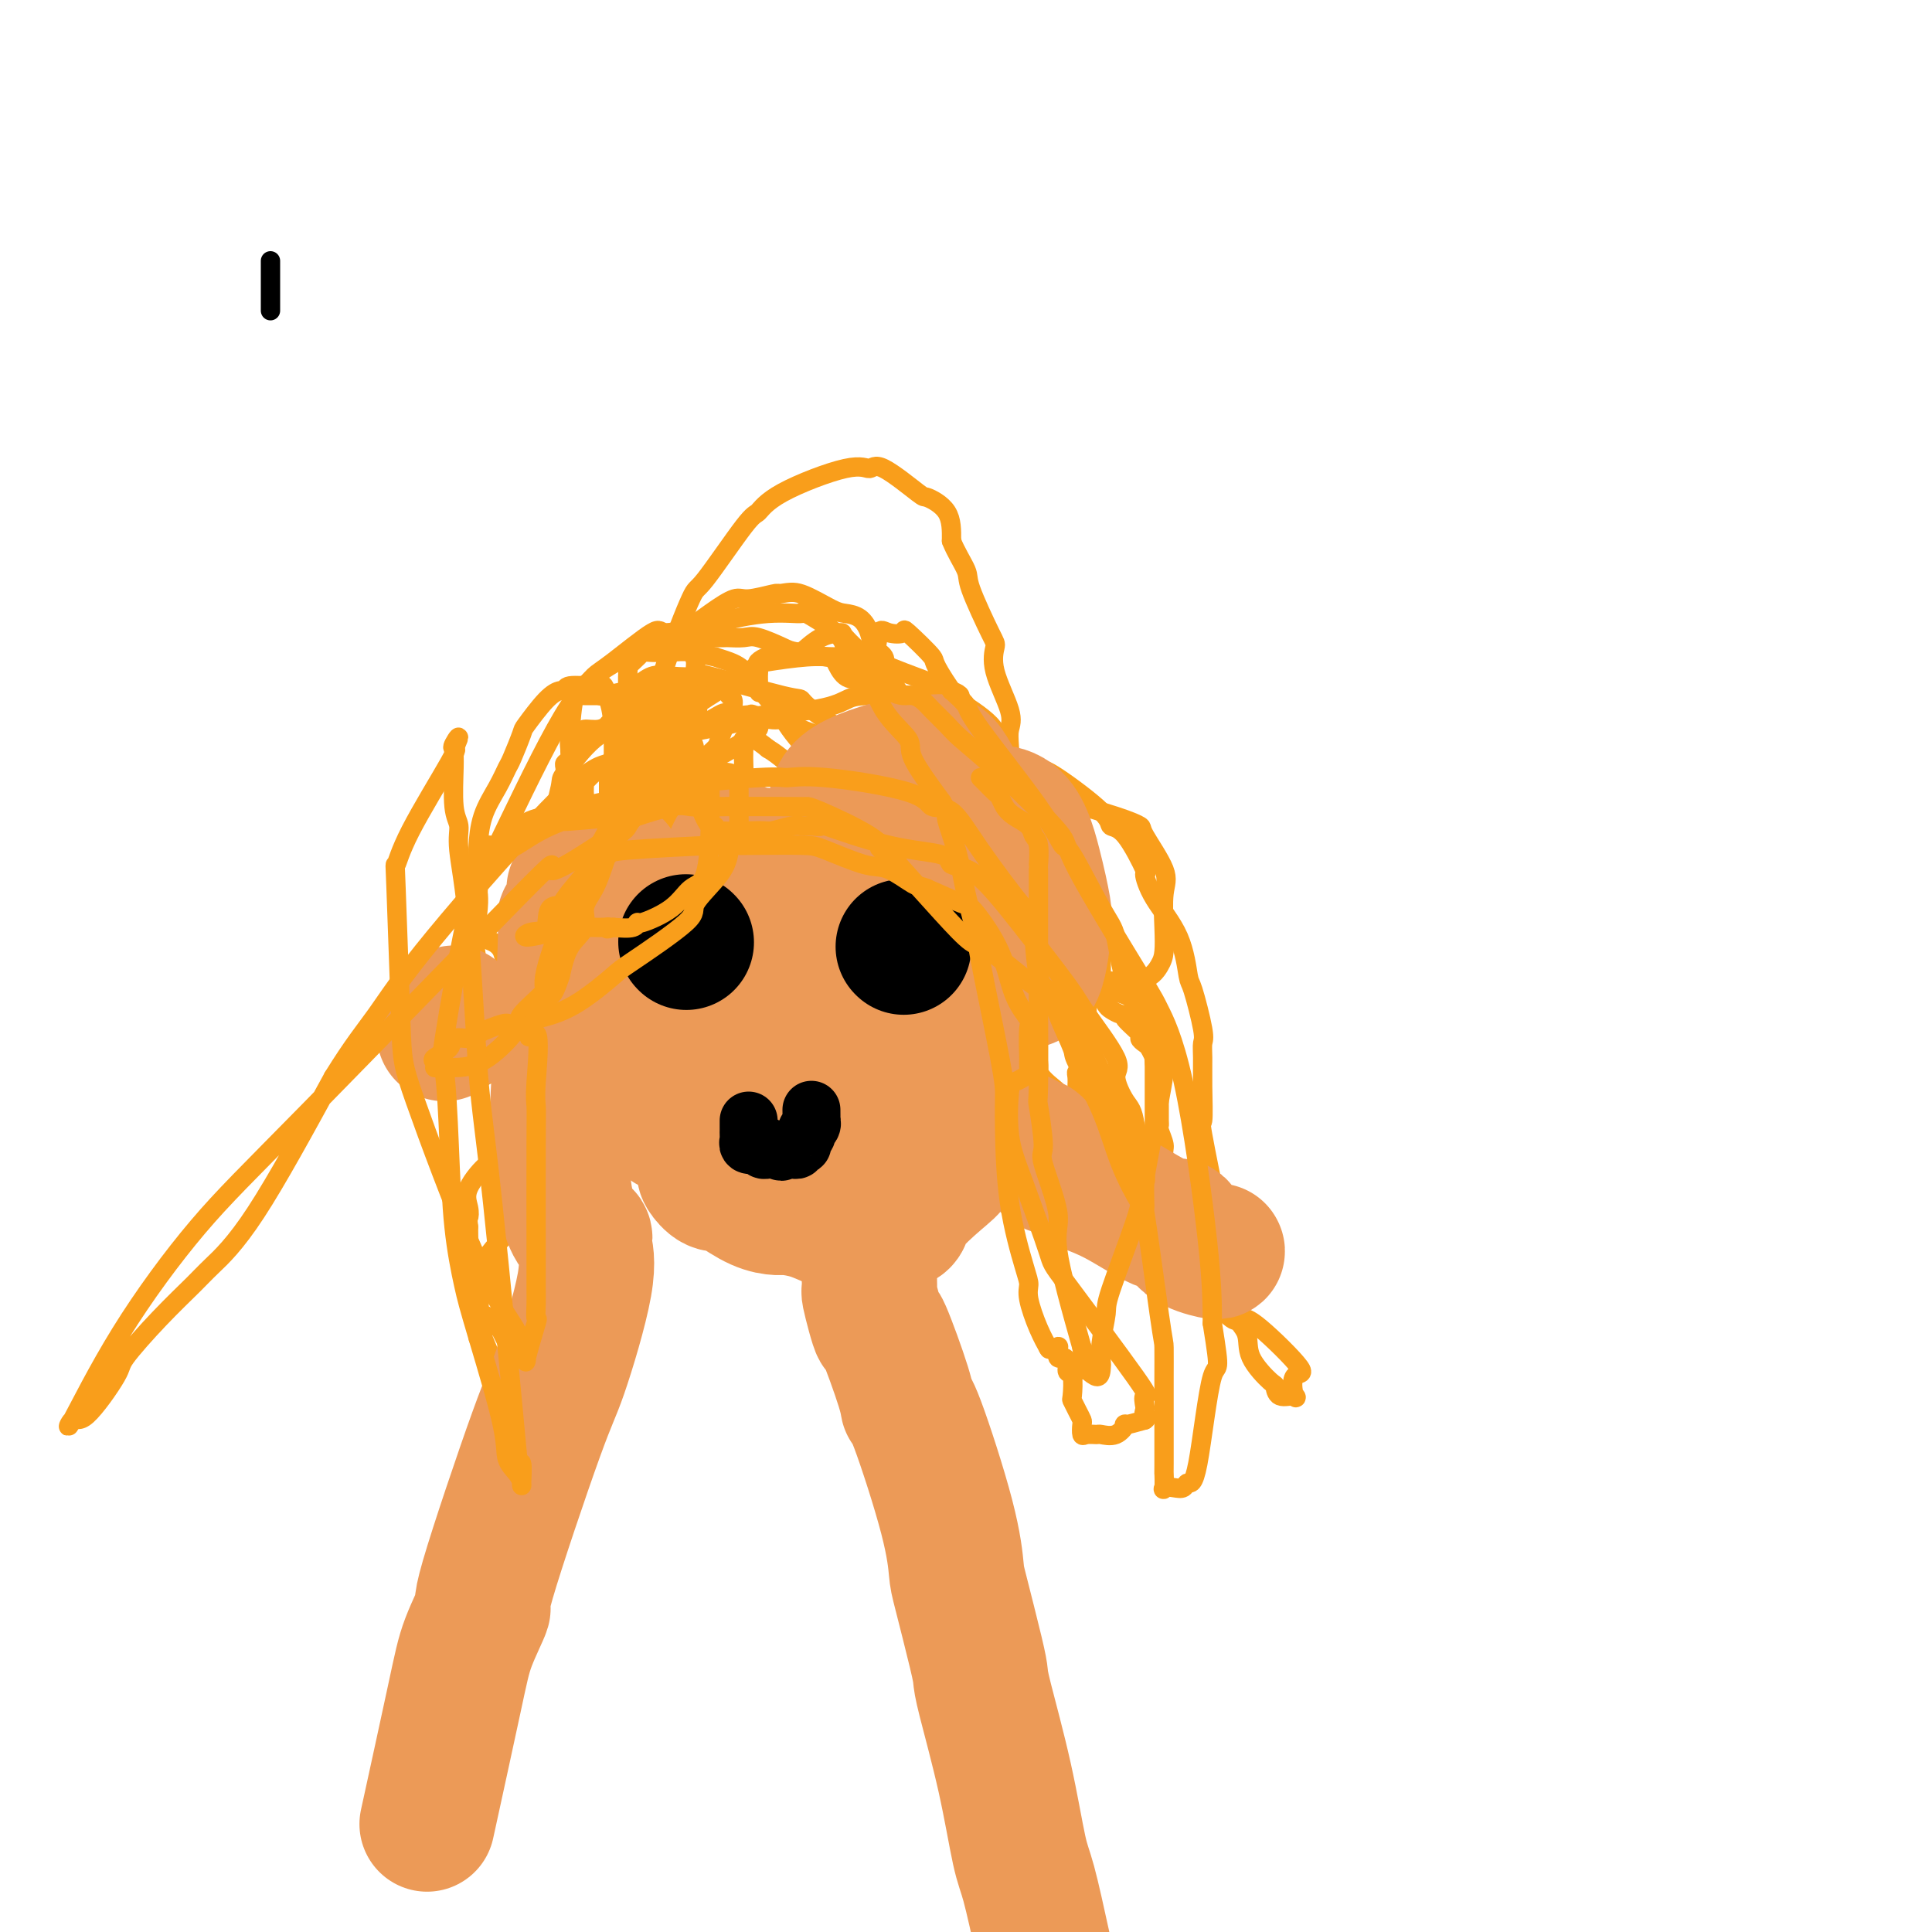 <svg viewBox='0 0 400 400' version='1.1' xmlns='http://www.w3.org/2000/svg' xmlns:xlink='http://www.w3.org/1999/xlink'><g fill='none' stroke='#F99E1B' stroke-width='4' stroke-linecap='round' stroke-linejoin='round'><path d='M129,149c-0.878,-0.111 -1.757,-0.222 -2,0c-0.243,0.222 0.148,0.777 0,1c-0.148,0.223 -0.835,0.115 -1,0c-0.165,-0.115 0.192,-0.237 0,0c-0.192,0.237 -0.934,0.832 -2,1c-1.066,0.168 -2.458,-0.093 -3,0c-0.542,0.093 -0.235,0.539 0,1c0.235,0.461 0.399,0.936 0,1c-0.399,0.064 -1.361,-0.282 -2,0c-0.639,0.282 -0.956,1.193 -1,2c-0.044,0.807 0.184,1.511 0,2c-0.184,0.489 -0.781,0.765 -1,1c-0.219,0.235 -0.059,0.431 0,1c0.059,0.569 0.016,1.511 0,2c-0.016,0.489 -0.004,0.524 0,1c0.004,0.476 0.001,1.391 0,3c-0.001,1.609 -0.001,3.912 0,5c0.001,1.088 0.003,0.963 0,1c-0.003,0.037 -0.011,0.237 0,1c0.011,0.763 0.041,2.090 0,3c-0.041,0.910 -0.155,1.403 0,2c0.155,0.597 0.577,1.299 1,2'/><path d='M118,179c-0.050,3.839 0.326,0.436 1,2c0.674,1.564 1.646,8.096 2,11c0.354,2.904 0.090,2.180 0,3c-0.090,0.820 -0.005,3.183 0,5c0.005,1.817 -0.070,3.087 0,4c0.070,0.913 0.287,1.468 0,2c-0.287,0.532 -1.077,1.042 -2,2c-0.923,0.958 -1.980,2.365 -2,3c-0.020,0.635 0.998,0.499 0,1c-0.998,0.501 -4.011,1.640 -6,3c-1.989,1.360 -2.952,2.943 -4,4c-1.048,1.057 -2.179,1.590 -3,2c-0.821,0.410 -1.330,0.698 -2,1c-0.670,0.302 -1.499,0.617 -2,1c-0.501,0.383 -0.673,0.834 -1,1c-0.327,0.166 -0.808,0.047 -1,0c-0.192,-0.047 -0.096,-0.024 0,0'/><path d='M126,162c0.000,-0.028 0.000,-0.057 0,0c-0.000,0.057 -0.000,0.199 0,1c0.000,0.801 0.001,2.260 0,3c-0.001,0.740 -0.004,0.759 0,1c0.004,0.241 0.015,0.702 0,1c-0.015,0.298 -0.057,0.431 0,1c0.057,0.569 0.212,1.572 0,2c-0.212,0.428 -0.790,0.279 -1,1c-0.210,0.721 -0.053,2.310 0,4c0.053,1.690 -0.000,3.480 0,5c0.000,1.520 0.053,2.770 0,3c-0.053,0.230 -0.210,-0.559 0,1c0.210,1.559 0.789,5.465 1,9c0.211,3.535 0.056,6.700 0,8c-0.056,1.300 -0.012,0.737 0,3c0.012,2.263 -0.006,7.352 0,10c0.006,2.648 0.038,2.853 0,3c-0.038,0.147 -0.144,0.235 -1,1c-0.856,0.765 -2.461,2.206 -3,3c-0.539,0.794 -0.011,0.941 0,1c0.011,0.059 -0.494,0.029 -1,0'/><path d='M121,223c-1.418,1.016 -2.462,1.057 -3,1c-0.538,-0.057 -0.570,-0.211 -1,0c-0.430,0.211 -1.257,0.789 -2,1c-0.743,0.211 -1.403,0.056 -2,0c-0.597,-0.056 -1.130,-0.014 -2,0c-0.870,0.014 -2.077,0.001 -3,0c-0.923,-0.001 -1.562,0.011 -2,0c-0.438,-0.011 -0.676,-0.043 -1,0c-0.324,0.043 -0.735,0.161 -1,0c-0.265,-0.161 -0.385,-0.603 0,-1c0.385,-0.397 1.274,-0.751 2,-1c0.726,-0.249 1.290,-0.393 2,-1c0.710,-0.607 1.566,-1.677 2,-2c0.434,-0.323 0.445,0.099 1,0c0.555,-0.099 1.655,-0.720 2,-1c0.345,-0.280 -0.065,-0.217 0,0c0.065,0.217 0.606,0.590 1,0c0.394,-0.590 0.641,-2.144 1,-3c0.359,-0.856 0.829,-1.014 1,-2c0.171,-0.986 0.044,-2.799 0,-4c-0.044,-1.201 -0.003,-1.789 0,-2c0.003,-0.211 -0.030,-0.046 0,-1c0.030,-0.954 0.123,-3.026 0,-4c-0.123,-0.974 -0.464,-0.850 -1,-1c-0.536,-0.150 -1.268,-0.575 -2,-1'/><path d='M113,201c-1.068,-0.546 -2.238,-0.909 -3,-1c-0.762,-0.091 -1.115,0.092 -2,0c-0.885,-0.092 -2.300,-0.457 -3,-1c-0.700,-0.543 -0.685,-1.264 -1,-2c-0.315,-0.736 -0.960,-1.488 -2,-2c-1.040,-0.512 -2.475,-0.785 -3,-2c-0.525,-1.215 -0.141,-3.372 0,-5c0.141,-1.628 0.039,-2.727 0,-3c-0.039,-0.273 -0.015,0.280 0,-1c0.015,-1.280 0.021,-4.392 0,-6c-0.021,-1.608 -0.071,-1.712 0,-3c0.071,-1.288 0.261,-3.761 1,-6c0.739,-2.239 2.027,-4.245 3,-6c0.973,-1.755 1.632,-3.257 2,-4c0.368,-0.743 0.445,-0.725 1,-2c0.555,-1.275 1.589,-3.843 2,-5c0.411,-1.157 0.200,-0.902 1,-2c0.800,-1.098 2.610,-3.547 4,-5c1.390,-1.453 2.361,-1.908 3,-2c0.639,-0.092 0.945,0.180 1,0c0.055,-0.180 -0.140,-0.811 1,-1c1.140,-0.189 3.615,0.065 5,0c1.385,-0.065 1.682,-0.447 2,0c0.318,0.447 0.659,1.724 1,3'/><path d='M126,145c0.691,1.753 0.917,4.637 1,6c0.083,1.363 0.022,1.207 0,1c-0.022,-0.207 -0.004,-0.465 0,1c0.004,1.465 -0.006,4.652 0,6c0.006,1.348 0.028,0.855 0,1c-0.028,0.145 -0.104,0.926 0,2c0.104,1.074 0.389,2.439 0,4c-0.389,1.561 -1.453,3.316 -2,4c-0.547,0.684 -0.577,0.296 -2,1c-1.423,0.704 -4.238,2.498 -6,4c-1.762,1.502 -2.472,2.711 -3,3c-0.528,0.289 -0.873,-0.342 -1,0c-0.127,0.342 -0.034,1.658 0,2c0.034,0.342 0.009,-0.289 0,1c-0.009,1.289 -0.003,4.498 0,6c0.003,1.502 0.001,1.299 0,2c-0.001,0.701 -0.002,2.308 0,4c0.002,1.692 0.006,3.470 0,7c-0.006,3.530 -0.022,8.812 0,12c0.022,3.188 0.083,4.281 1,8c0.917,3.719 2.691,10.062 4,13c1.309,2.938 2.155,2.469 3,2'/><path d='M121,235c1.221,2.493 0.772,1.224 1,1c0.228,-0.224 1.133,0.597 2,1c0.867,0.403 1.696,0.389 2,0c0.304,-0.389 0.081,-1.152 0,-2c-0.081,-0.848 -0.022,-1.780 0,-3c0.022,-1.220 0.005,-2.727 0,-4c-0.005,-1.273 0.001,-2.313 0,-3c-0.001,-0.687 -0.009,-1.021 -1,-2c-0.991,-0.979 -2.964,-2.604 -4,-3c-1.036,-0.396 -1.136,0.435 -3,0c-1.864,-0.435 -5.494,-2.137 -7,-3c-1.506,-0.863 -0.888,-0.887 -2,-2c-1.112,-1.113 -3.955,-3.314 -6,-6c-2.045,-2.686 -3.294,-5.856 -4,-9c-0.706,-3.144 -0.871,-6.261 -1,-8c-0.129,-1.739 -0.223,-2.101 0,-4c0.223,-1.899 0.764,-5.335 1,-7c0.236,-1.665 0.166,-1.560 1,-2c0.834,-0.440 2.571,-1.426 4,-3c1.429,-1.574 2.551,-3.735 4,-5c1.449,-1.265 3.224,-1.632 5,-2'/><path d='M113,169c1.732,-1.971 -0.939,-0.899 1,-1c1.939,-0.101 8.488,-1.377 11,-2c2.512,-0.623 0.989,-0.594 2,-1c1.011,-0.406 4.557,-1.246 7,-3c2.443,-1.754 3.783,-4.423 5,-6c1.217,-1.577 2.310,-2.064 3,-3c0.690,-0.936 0.975,-2.323 1,-3c0.025,-0.677 -0.211,-0.646 0,-3c0.211,-2.354 0.869,-7.095 1,-9c0.131,-1.905 -0.265,-0.974 0,-2c0.265,-1.026 1.189,-4.010 0,-5c-1.189,-0.990 -4.492,0.015 -6,0c-1.508,-0.015 -1.220,-1.051 -3,0c-1.780,1.051 -5.630,4.190 -8,6c-2.370,1.810 -3.262,2.290 -4,3c-0.738,0.710 -1.321,1.649 -2,2c-0.679,0.351 -1.454,0.112 -2,2c-0.546,1.888 -0.864,5.902 -1,8c-0.136,2.098 -0.089,2.279 0,3c0.089,0.721 0.220,1.983 0,4c-0.220,2.017 -0.791,4.788 -1,7c-0.209,2.212 -0.056,3.865 0,4c0.056,0.135 0.016,-1.247 0,1c-0.016,2.247 -0.008,8.124 0,14'/><path d='M117,185c-0.277,7.752 0.031,6.632 0,6c-0.031,-0.632 -0.401,-0.774 0,3c0.401,3.774 1.573,11.466 2,15c0.427,3.534 0.110,2.912 0,5c-0.110,2.088 -0.014,6.888 0,10c0.014,3.112 -0.055,4.537 0,6c0.055,1.463 0.232,2.965 0,4c-0.232,1.035 -0.874,1.604 -2,2c-1.126,0.396 -2.736,0.619 -4,1c-1.264,0.381 -2.180,0.921 -3,0c-0.820,-0.921 -1.542,-3.302 -2,-5c-0.458,-1.698 -0.651,-2.711 -1,-4c-0.349,-1.289 -0.853,-2.853 -1,-4c-0.147,-1.147 0.062,-1.877 0,-5c-0.062,-3.123 -0.396,-8.641 0,-11c0.396,-2.359 1.522,-1.561 2,-2c0.478,-0.439 0.308,-2.117 2,-3c1.692,-0.883 5.247,-0.973 7,-1c1.753,-0.027 1.703,0.007 2,0c0.297,-0.007 0.942,-0.057 3,-1c2.058,-0.943 5.531,-2.778 8,-4c2.469,-1.222 3.934,-1.829 5,-2c1.066,-0.171 1.733,0.094 3,-1c1.267,-1.094 3.133,-3.547 5,-6'/><path d='M143,188c1.226,-1.379 1.790,-1.828 2,-2c0.210,-0.172 0.064,-0.068 0,-2c-0.064,-1.932 -0.048,-5.900 0,-8c0.048,-2.100 0.129,-2.333 0,-3c-0.129,-0.667 -0.466,-1.769 -2,-3c-1.534,-1.231 -4.263,-2.593 -6,-3c-1.737,-0.407 -2.482,0.140 -3,0c-0.518,-0.140 -0.807,-0.966 -3,0c-2.193,0.966 -6.288,3.723 -9,5c-2.712,1.277 -4.039,1.074 -5,1c-0.961,-0.074 -1.554,-0.017 -2,0c-0.446,0.017 -0.744,-0.005 -1,0c-0.256,0.005 -0.471,0.036 0,-2c0.471,-2.036 1.628,-6.140 2,-8c0.372,-1.860 -0.041,-1.477 1,-3c1.041,-1.523 3.537,-4.952 6,-7c2.463,-2.048 4.895,-2.716 7,-4c2.105,-1.284 3.884,-3.183 5,-4c1.116,-0.817 1.570,-0.553 3,-1c1.430,-0.447 3.837,-1.604 5,-2c1.163,-0.396 1.082,-0.030 2,0c0.918,0.030 2.834,-0.277 4,0c1.166,0.277 1.583,1.139 2,2'/><path d='M151,144c1.354,0.934 0.740,2.270 0,4c-0.740,1.730 -1.606,3.854 -2,5c-0.394,1.146 -0.316,1.313 -1,2c-0.684,0.687 -2.131,1.895 -3,3c-0.869,1.105 -1.161,2.108 -2,3c-0.839,0.892 -2.225,1.672 -3,3c-0.775,1.328 -0.940,3.203 -1,4c-0.060,0.797 -0.016,0.516 0,1c0.016,0.484 0.004,1.735 0,3c-0.004,1.265 -0.001,2.546 0,3c0.001,0.454 -0.001,0.083 0,1c0.001,0.917 0.004,3.122 0,4c-0.004,0.878 -0.015,0.430 0,1c0.015,0.570 0.054,2.159 0,3c-0.054,0.841 -0.203,0.936 -1,3c-0.797,2.064 -2.241,6.098 -3,9c-0.759,2.902 -0.832,4.672 -1,5c-0.168,0.328 -0.432,-0.786 -1,1c-0.568,1.786 -1.441,6.473 -2,9c-0.559,2.527 -0.804,2.895 -1,3c-0.196,0.105 -0.343,-0.052 -1,3c-0.657,3.052 -1.826,9.313 -3,13c-1.174,3.687 -2.355,4.800 -3,7c-0.645,2.200 -0.756,5.486 -1,7c-0.244,1.514 -0.622,1.257 -1,1'/><path d='M121,245c-2.785,9.330 -0.746,2.157 0,-1c0.746,-3.157 0.200,-2.296 0,-3c-0.200,-0.704 -0.053,-2.973 0,-6c0.053,-3.027 0.013,-6.813 0,-9c-0.013,-2.187 0.002,-2.777 0,-6c-0.002,-3.223 -0.020,-9.080 0,-12c0.020,-2.920 0.078,-2.902 0,-3c-0.078,-0.098 -0.291,-0.310 0,-2c0.291,-1.690 1.087,-4.857 2,-11c0.913,-6.143 1.944,-15.261 3,-20c1.056,-4.739 2.139,-5.099 4,-10c1.861,-4.901 4.501,-14.344 7,-22c2.499,-7.656 4.859,-13.525 6,-16c1.141,-2.475 1.064,-1.554 3,-4c1.936,-2.446 5.884,-8.258 8,-11c2.116,-2.742 2.400,-2.414 3,-3c0.600,-0.586 1.517,-2.086 5,-4c3.483,-1.914 9.532,-4.241 13,-5c3.468,-0.759 4.355,0.052 5,0c0.645,-0.052 1.049,-0.967 3,0c1.951,0.967 5.451,3.816 7,5c1.549,1.184 1.148,0.703 2,1c0.852,0.297 2.958,1.370 4,3c1.042,1.630 1.021,3.815 1,6'/><path d='M197,112c0.833,2.181 2.416,4.635 3,6c0.584,1.365 0.168,1.643 1,4c0.832,2.357 2.913,6.795 4,9c1.087,2.205 1.181,2.178 1,3c-0.181,0.822 -0.635,2.493 0,5c0.635,2.507 2.360,5.849 3,8c0.640,2.151 0.196,3.111 0,4c-0.196,0.889 -0.144,1.707 0,4c0.144,2.293 0.381,6.060 0,9c-0.381,2.940 -1.379,5.052 -2,6c-0.621,0.948 -0.863,0.732 -1,2c-0.137,1.268 -0.168,4.020 -1,7c-0.832,2.980 -2.464,6.188 -3,8c-0.536,1.812 0.025,2.228 -2,5c-2.025,2.772 -6.635,7.899 -9,10c-2.365,2.101 -2.484,1.175 -3,2c-0.516,0.825 -1.429,3.401 -5,6c-3.571,2.599 -9.800,5.221 -13,6c-3.200,0.779 -3.372,-0.283 -4,0c-0.628,0.283 -1.712,1.913 -4,0c-2.288,-1.913 -5.778,-7.368 -7,-10c-1.222,-2.632 -0.175,-2.439 0,-4c0.175,-1.561 -0.521,-4.874 -1,-8c-0.479,-3.126 -0.739,-6.063 -1,-9'/><path d='M153,185c-0.767,-5.045 -1.683,-7.158 -2,-8c-0.317,-0.842 -0.035,-0.414 -1,-2c-0.965,-1.586 -3.176,-5.185 -4,-7c-0.824,-1.815 -0.260,-1.847 -1,-2c-0.740,-0.153 -2.784,-0.427 -4,-1c-1.216,-0.573 -1.603,-1.446 -2,-2c-0.397,-0.554 -0.803,-0.791 -1,-1c-0.197,-0.209 -0.186,-0.392 0,-2c0.186,-1.608 0.548,-4.641 1,-6c0.452,-1.359 0.993,-1.045 3,-2c2.007,-0.955 5.478,-3.180 7,-4c1.522,-0.820 1.093,-0.236 2,0c0.907,0.236 3.151,0.122 4,0c0.849,-0.122 0.305,-0.253 1,0c0.695,0.253 2.630,0.891 4,1c1.370,0.109 2.173,-0.310 3,0c0.827,0.310 1.676,1.350 3,2c1.324,0.650 3.124,0.911 4,2c0.876,1.089 0.828,3.006 1,4c0.172,0.994 0.566,1.065 1,2c0.434,0.935 0.910,2.735 1,4c0.090,1.265 -0.207,1.994 0,3c0.207,1.006 0.916,2.287 2,4c1.084,1.713 2.542,3.856 4,6'/><path d='M179,176c1.936,4.087 2.276,2.803 3,2c0.724,-0.803 1.832,-1.127 5,2c3.168,3.127 8.396,9.703 11,12c2.604,2.297 2.583,0.313 4,1c1.417,0.687 4.273,4.043 7,6c2.727,1.957 5.326,2.515 8,3c2.674,0.485 5.424,0.896 7,1c1.576,0.104 1.978,-0.100 4,0c2.022,0.100 5.665,0.505 8,0c2.335,-0.505 3.362,-1.919 4,-3c0.638,-1.081 0.888,-1.827 1,-3c0.112,-1.173 0.085,-2.772 0,-5c-0.085,-2.228 -0.229,-5.085 0,-7c0.229,-1.915 0.829,-2.888 0,-5c-0.829,-2.112 -3.089,-5.365 -4,-7c-0.911,-1.635 -0.475,-1.654 -1,-2c-0.525,-0.346 -2.012,-1.021 -5,-2c-2.988,-0.979 -7.478,-2.263 -10,-3c-2.522,-0.737 -3.075,-0.928 -4,-1c-0.925,-0.072 -2.223,-0.025 -5,0c-2.777,0.025 -7.033,0.027 -9,0c-1.967,-0.027 -1.645,-0.084 -2,0c-0.355,0.084 -1.387,0.310 -4,0c-2.613,-0.310 -6.806,-1.155 -11,-2'/><path d='M186,163c-5.940,-0.738 -5.289,-1.583 -5,-2c0.289,-0.417 0.218,-0.406 -2,-2c-2.218,-1.594 -6.583,-4.794 -9,-6c-2.417,-1.206 -2.886,-0.417 -4,-1c-1.114,-0.583 -2.871,-2.539 -5,-5c-2.129,-2.461 -4.629,-5.429 -6,-7c-1.371,-1.571 -1.613,-1.745 -2,-2c-0.387,-0.255 -0.919,-0.590 -2,-1c-1.081,-0.410 -2.711,-0.894 -3,-1c-0.289,-0.106 0.761,0.166 0,0c-0.761,-0.166 -3.335,-0.770 -5,-1c-1.665,-0.230 -2.422,-0.087 -4,0c-1.578,0.087 -3.978,0.118 -5,0c-1.022,-0.118 -0.666,-0.385 -1,0c-0.334,0.385 -1.357,1.421 -2,2c-0.643,0.579 -0.904,0.702 -1,2c-0.096,1.298 -0.025,3.770 0,5c0.025,1.230 0.004,1.217 0,2c-0.004,0.783 0.007,2.362 0,3c-0.007,0.638 -0.033,0.336 0,1c0.033,0.664 0.124,2.294 0,3c-0.124,0.706 -0.464,0.487 1,0c1.464,-0.487 4.732,-1.244 8,-2'/><path d='M139,151c1.833,-0.687 1.914,-1.403 2,-2c0.086,-0.597 0.176,-1.074 3,-3c2.824,-1.926 8.382,-5.301 11,-7c2.618,-1.699 2.297,-1.720 4,-2c1.703,-0.280 5.429,-0.817 8,-1c2.571,-0.183 3.987,-0.011 6,0c2.013,0.011 4.623,-0.140 6,0c1.377,0.140 1.522,0.569 5,2c3.478,1.431 10.288,3.862 13,5c2.712,1.138 1.324,0.981 2,2c0.676,1.019 3.414,3.212 5,5c1.586,1.788 2.019,3.169 3,5c0.981,1.831 2.511,4.112 3,5c0.489,0.888 -0.063,0.385 0,2c0.063,1.615 0.743,5.350 1,7c0.257,1.650 0.093,1.215 0,2c-0.093,0.785 -0.116,2.788 0,5c0.116,2.212 0.371,4.631 1,7c0.629,2.369 1.633,4.687 2,6c0.367,1.313 0.098,1.620 0,4c-0.098,2.380 -0.026,6.834 0,9c0.026,2.166 0.007,2.045 0,3c-0.007,0.955 -0.002,2.987 0,5c0.002,2.013 0.001,4.006 0,6'/><path d='M214,216c0.912,9.511 1.191,5.287 1,4c-0.191,-1.287 -0.852,0.363 0,2c0.852,1.637 3.218,3.261 4,4c0.782,0.739 -0.021,0.592 0,1c0.021,0.408 0.867,1.371 2,3c1.133,1.629 2.552,3.923 3,5c0.448,1.077 -0.076,0.938 0,1c0.076,0.062 0.752,0.326 1,0c0.248,-0.326 0.067,-1.242 0,-2c-0.067,-0.758 -0.020,-1.357 0,-2c0.020,-0.643 0.014,-1.329 0,-5c-0.014,-3.671 -0.037,-10.327 0,-14c0.037,-3.673 0.134,-4.362 0,-5c-0.134,-0.638 -0.500,-1.224 -1,-4c-0.500,-2.776 -1.135,-7.742 -2,-10c-0.865,-2.258 -1.961,-1.809 -3,-3c-1.039,-1.191 -2.020,-4.022 -4,-7c-1.980,-2.978 -4.958,-6.101 -7,-9c-2.042,-2.899 -3.147,-5.573 -4,-7c-0.853,-1.427 -1.455,-1.606 -4,-3c-2.545,-1.394 -7.033,-4.002 -9,-5c-1.967,-0.998 -1.414,-0.384 -3,-1c-1.586,-0.616 -5.310,-2.462 -8,-4c-2.690,-1.538 -4.345,-2.769 -6,-4'/><path d='M174,151c-6.446,-3.993 -7.561,-5.476 -8,-6c-0.439,-0.524 -0.203,-0.090 -4,-1c-3.797,-0.910 -11.627,-3.165 -15,-4c-3.373,-0.835 -2.290,-0.249 -3,0c-0.710,0.249 -3.214,0.162 -5,0c-1.786,-0.162 -2.855,-0.397 -4,0c-1.145,0.397 -2.366,1.427 -3,2c-0.634,0.573 -0.681,0.689 -2,1c-1.319,0.311 -3.910,0.815 -5,1c-1.090,0.185 -0.679,0.049 -1,0c-0.321,-0.049 -1.373,-0.013 -2,0c-0.627,0.013 -0.828,0.003 -1,0c-0.172,-0.003 -0.314,-0.000 0,0c0.314,0.000 1.082,-0.003 2,0c0.918,0.003 1.984,0.011 3,0c1.016,-0.011 1.982,-0.041 3,0c1.018,0.041 2.087,0.154 3,0c0.913,-0.154 1.669,-0.574 3,0c1.331,0.574 3.236,2.142 4,3c0.764,0.858 0.387,1.006 1,2c0.613,0.994 2.216,2.833 3,4c0.784,1.167 0.750,1.660 1,3c0.250,1.340 0.786,3.526 1,5c0.214,1.474 0.107,2.237 0,3'/><path d='M145,164c0.916,3.512 0.207,3.791 0,4c-0.207,0.209 0.088,0.349 0,1c-0.088,0.651 -0.560,1.814 -1,3c-0.440,1.186 -0.850,2.394 -1,3c-0.150,0.606 -0.041,0.611 0,1c0.041,0.389 0.014,1.162 0,2c-0.014,0.838 -0.014,1.742 0,2c0.014,0.258 0.042,-0.131 1,1c0.958,1.131 2.846,3.780 4,5c1.154,1.220 1.574,1.009 2,1c0.426,-0.009 0.857,0.183 2,1c1.143,0.817 2.997,2.257 4,3c1.003,0.743 1.154,0.788 1,1c-0.154,0.212 -0.613,0.592 0,1c0.613,0.408 2.298,0.843 3,1c0.702,0.157 0.422,0.036 1,0c0.578,-0.036 2.013,0.013 3,0c0.987,-0.013 1.526,-0.087 2,0c0.474,0.087 0.883,0.335 1,0c0.117,-0.335 -0.060,-1.254 0,-1c0.060,0.254 0.356,1.681 1,0c0.644,-1.681 1.637,-6.471 2,-9c0.363,-2.529 0.098,-2.796 0,-4c-0.098,-1.204 -0.028,-3.344 0,-5c0.028,-1.656 0.014,-2.828 0,-4'/><path d='M170,171c-0.493,-3.740 -3.227,-1.590 -4,-1c-0.773,0.590 0.413,-0.380 -1,-1c-1.413,-0.620 -5.426,-0.891 -7,-1c-1.574,-0.109 -0.708,-0.057 -1,0c-0.292,0.057 -1.741,0.118 -3,0c-1.259,-0.118 -2.329,-0.414 -3,0c-0.671,0.414 -0.943,1.540 -1,2c-0.057,0.460 0.100,0.254 0,1c-0.100,0.746 -0.458,2.445 0,4c0.458,1.555 1.730,2.968 3,5c1.270,2.032 2.537,4.685 3,6c0.463,1.315 0.121,1.293 0,1c-0.121,-0.293 -0.022,-0.858 0,-2c0.022,-1.142 -0.032,-2.863 0,-4c0.032,-1.137 0.151,-1.691 0,-3c-0.151,-1.309 -0.571,-3.371 -1,-7c-0.429,-3.629 -0.866,-8.823 -1,-12c-0.134,-3.177 0.036,-4.336 0,-5c-0.036,-0.664 -0.279,-0.833 0,-1c0.279,-0.167 1.080,-0.334 2,0c0.920,0.334 1.960,1.167 3,2'/><path d='M159,155c2.231,1.285 5.310,3.997 7,6c1.690,2.003 1.992,3.295 2,4c0.008,0.705 -0.278,0.822 0,2c0.278,1.178 1.121,3.417 2,8c0.879,4.583 1.793,11.509 2,16c0.207,4.491 -0.294,6.547 0,8c0.294,1.453 1.383,2.304 0,3c-1.383,0.696 -5.240,1.236 -7,2c-1.760,0.764 -1.424,1.750 -5,2c-3.576,0.250 -11.063,-0.237 -15,-1c-3.937,-0.763 -4.325,-1.801 -5,-3c-0.675,-1.199 -1.638,-2.557 -3,-7c-1.362,-4.443 -3.122,-11.971 -2,-17c1.122,-5.029 5.126,-7.561 7,-9c1.874,-1.439 1.619,-1.786 6,-2c4.381,-0.214 13.398,-0.294 17,0c3.602,0.294 1.788,0.963 2,2c0.212,1.037 2.451,2.444 4,4c1.549,1.556 2.408,3.261 3,5c0.592,1.739 0.915,3.510 1,5c0.085,1.490 -0.070,2.698 0,3c0.070,0.302 0.365,-0.303 0,1c-0.365,1.303 -1.390,4.515 -2,6c-0.610,1.485 -0.805,1.242 -1,1'/><path d='M172,194c-1.215,2.262 -2.754,2.417 -4,3c-1.246,0.583 -2.200,1.593 -4,0c-1.800,-1.593 -4.447,-5.789 -6,-8c-1.553,-2.211 -2.013,-2.436 0,-6c2.013,-3.564 6.498,-10.465 9,-13c2.502,-2.535 3.020,-0.702 5,0c1.980,0.702 5.420,0.273 7,1c1.580,0.727 1.299,2.611 2,5c0.701,2.389 2.383,5.284 3,7c0.617,1.716 0.168,2.254 0,3c-0.168,0.746 -0.055,1.698 0,2c0.055,0.302 0.052,-0.048 -1,1c-1.052,1.048 -3.152,3.495 -4,4c-0.848,0.505 -0.442,-0.931 -1,0c-0.558,0.931 -2.078,4.230 -3,0c-0.922,-4.230 -1.245,-15.990 -1,-22c0.245,-6.010 1.058,-6.271 2,-7c0.942,-0.729 2.012,-1.925 5,-4c2.988,-2.075 7.894,-5.031 11,-6c3.106,-0.969 4.413,0.047 5,0c0.587,-0.047 0.453,-1.156 2,0c1.547,1.156 4.773,4.578 8,8'/><path d='M207,162c3.417,2.237 4.460,3.829 5,5c0.540,1.171 0.577,1.921 1,4c0.423,2.079 1.233,5.486 1,7c-0.233,1.514 -1.510,1.135 -2,1c-0.490,-0.135 -0.194,-0.026 -3,0c-2.806,0.026 -8.715,-0.029 -12,0c-3.285,0.029 -3.948,0.144 -5,0c-1.052,-0.144 -2.495,-0.546 -6,-3c-3.505,-2.454 -9.073,-6.959 -11,-10c-1.927,-3.041 -0.212,-4.619 1,-6c1.212,-1.381 1.923,-2.565 6,-3c4.077,-0.435 11.522,-0.120 16,0c4.478,0.120 5.988,0.045 9,3c3.012,2.955 7.525,8.940 10,13c2.475,4.060 2.914,6.194 3,8c0.086,1.806 -0.179,3.284 0,4c0.179,0.716 0.802,0.670 0,1c-0.802,0.330 -3.030,1.034 -5,1c-1.970,-0.034 -3.683,-0.807 -4,0c-0.317,0.807 0.763,3.194 -7,-2c-7.763,-5.194 -24.370,-17.970 -33,-26c-8.630,-8.030 -9.285,-11.316 -10,-13c-0.715,-1.684 -1.490,-1.767 -2,-2c-0.510,-0.233 -0.755,-0.617 -1,-1'/><path d='M158,143c-2.238,-2.482 -1.332,-0.688 -1,0c0.332,0.688 0.089,0.268 0,0c-0.089,-0.268 -0.025,-0.386 0,-1c0.025,-0.614 0.012,-1.724 0,-2c-0.012,-0.276 -0.023,0.281 0,0c0.023,-0.281 0.080,-1.400 0,-2c-0.080,-0.600 -0.298,-0.680 0,-1c0.298,-0.320 1.110,-0.881 2,-1c0.890,-0.119 1.858,0.203 3,0c1.142,-0.203 2.460,-0.930 3,-1c0.540,-0.070 0.303,0.518 1,0c0.697,-0.518 2.326,-2.140 4,-3c1.674,-0.860 3.391,-0.956 4,-1c0.609,-0.044 0.110,-0.036 1,1c0.890,1.036 3.167,3.101 4,4c0.833,0.899 0.220,0.633 0,1c-0.220,0.367 -0.049,1.366 0,2c0.049,0.634 -0.025,0.901 0,1c0.025,0.099 0.150,0.028 0,0c-0.150,-0.028 -0.575,-0.014 -1,0'/><path d='M178,140c-0.721,0.788 -2.025,0.759 -3,0c-0.975,-0.759 -1.623,-2.250 -2,-3c-0.377,-0.750 -0.484,-0.761 -2,-1c-1.516,-0.239 -4.442,-0.705 -6,-1c-1.558,-0.295 -1.750,-0.419 -3,-1c-1.250,-0.581 -3.559,-1.620 -5,-2c-1.441,-0.380 -2.014,-0.102 -3,0c-0.986,0.102 -2.386,0.027 -3,0c-0.614,-0.027 -0.441,-0.007 -1,0c-0.559,0.007 -1.851,0.002 -3,0c-1.149,-0.002 -2.154,0.001 -3,0c-0.846,-0.001 -1.534,-0.005 -2,0c-0.466,0.005 -0.711,0.019 -1,0c-0.289,-0.019 -0.624,-0.070 -1,0c-0.376,0.070 -0.795,0.260 -1,0c-0.205,-0.260 -0.196,-0.969 0,-1c0.196,-0.031 0.578,0.615 2,0c1.422,-0.615 3.884,-2.491 6,-4c2.116,-1.509 3.887,-2.652 5,-3c1.113,-0.348 1.569,0.099 3,0c1.431,-0.099 3.837,-0.742 5,-1c1.163,-0.258 1.081,-0.129 1,0'/><path d='M161,123c2.199,-0.322 3.195,-0.628 5,0c1.805,0.628 4.419,2.188 6,3c1.581,0.812 2.130,0.874 3,1c0.870,0.126 2.061,0.314 3,1c0.939,0.686 1.625,1.870 2,3c0.375,1.130 0.439,2.205 1,3c0.561,0.795 1.618,1.310 2,2c0.382,0.690 0.090,1.555 0,2c-0.090,0.445 0.021,0.469 1,2c0.979,1.531 2.826,4.570 4,6c1.174,1.430 1.673,1.252 2,2c0.327,0.748 0.480,2.422 1,3c0.520,0.578 1.406,0.059 2,2c0.594,1.941 0.894,6.342 1,9c0.106,2.658 0.017,3.575 0,4c-0.017,0.425 0.038,0.360 0,2c-0.038,1.640 -0.168,4.985 0,7c0.168,2.015 0.633,2.700 1,4c0.367,1.300 0.637,3.216 1,5c0.363,1.784 0.819,3.437 2,5c1.181,1.563 3.087,3.036 4,4c0.913,0.964 0.832,1.418 2,2c1.168,0.582 3.584,1.291 6,2'/><path d='M210,197c2.366,1.557 2.280,1.450 3,2c0.720,0.550 2.244,1.756 4,3c1.756,1.244 3.742,2.527 5,3c1.258,0.473 1.788,0.135 2,0c0.212,-0.135 0.106,-0.068 0,0'/><path d='M224,205c0.000,0.324 0.000,0.649 0,1c-0.000,0.351 -0.000,0.729 0,1c0.000,0.271 0.000,0.437 0,1c-0.000,0.563 -0.000,1.524 0,2c0.000,0.476 0.000,0.468 0,1c-0.000,0.532 -0.000,1.604 0,2c0.000,0.396 0.001,0.118 0,1c-0.001,0.882 -0.004,2.926 0,4c0.004,1.074 0.015,1.180 0,1c-0.015,-0.180 -0.057,-0.644 0,0c0.057,0.644 0.211,2.396 0,3c-0.211,0.604 -0.788,0.060 -1,0c-0.212,-0.060 -0.058,0.363 0,1c0.058,0.637 0.019,1.488 0,2c-0.019,0.512 -0.017,0.685 0,1c0.017,0.315 0.050,0.773 1,2c0.950,1.227 2.818,3.224 4,5c1.182,1.776 1.679,3.332 2,4c0.321,0.668 0.468,0.447 2,3c1.532,2.553 4.451,7.880 6,10c1.549,2.120 1.728,1.034 2,1c0.272,-0.034 0.636,0.983 1,2'/><path d='M241,253c3.585,4.713 4.047,3.995 5,4c0.953,0.005 2.397,0.732 3,1c0.603,0.268 0.365,0.076 1,0c0.635,-0.076 2.144,-0.035 3,0c0.856,0.035 1.060,0.063 1,0c-0.060,-0.063 -0.382,-0.216 -1,-1c-0.618,-0.784 -1.531,-2.199 -2,-3c-0.469,-0.801 -0.492,-0.989 -1,-1c-0.508,-0.011 -1.499,0.156 -2,0c-0.501,-0.156 -0.510,-0.634 -1,-1c-0.490,-0.366 -1.459,-0.620 -2,-1c-0.541,-0.380 -0.653,-0.887 -1,-1c-0.347,-0.113 -0.930,0.168 -1,0c-0.070,-0.168 0.374,-0.786 0,-1c-0.374,-0.214 -1.564,-0.025 -2,0c-0.436,0.025 -0.117,-0.116 0,-1c0.117,-0.884 0.031,-2.513 0,-3c-0.031,-0.487 -0.008,0.168 0,0c0.008,-0.168 0.002,-1.161 0,-2c-0.002,-0.839 -0.001,-1.526 0,-2c0.001,-0.474 0.000,-0.737 0,-1'/><path d='M241,240c-0.249,-1.904 0.130,-2.165 0,-3c-0.130,-0.835 -0.767,-2.246 -1,-3c-0.233,-0.754 -0.061,-0.852 0,-1c0.061,-0.148 0.012,-0.345 0,-1c-0.012,-0.655 0.012,-1.767 0,-3c-0.012,-1.233 -0.059,-2.586 0,-3c0.059,-0.414 0.223,0.110 0,-1c-0.223,-1.110 -0.835,-3.856 -1,-5c-0.165,-1.144 0.117,-0.686 0,-1c-0.117,-0.314 -0.631,-1.401 -1,-2c-0.369,-0.599 -0.592,-0.711 -1,-1c-0.408,-0.289 -1.001,-0.756 -1,-1c0.001,-0.244 0.596,-0.265 0,-1c-0.596,-0.735 -2.383,-2.185 -3,-3c-0.617,-0.815 -0.064,-0.995 0,-1c0.064,-0.005 -0.361,0.165 -1,0c-0.639,-0.165 -1.492,-0.663 -2,-1c-0.508,-0.337 -0.672,-0.511 -1,-1c-0.328,-0.489 -0.820,-1.291 -1,-2c-0.180,-0.709 -0.048,-1.324 0,-2c0.048,-0.676 0.013,-1.413 0,-2c-0.013,-0.587 -0.004,-1.025 0,-2c0.004,-0.975 0.002,-2.488 0,-4'/><path d='M228,196c0.010,-2.400 0.036,-3.398 0,-4c-0.036,-0.602 -0.135,-0.806 -1,-3c-0.865,-2.194 -2.498,-6.378 -3,-8c-0.502,-1.622 0.127,-0.683 0,-1c-0.127,-0.317 -1.008,-1.889 -2,-3c-0.992,-1.111 -2.094,-1.762 -3,-2c-0.906,-0.238 -1.615,-0.064 -2,0c-0.385,0.064 -0.444,0.019 -1,0c-0.556,-0.019 -1.608,-0.012 -3,0c-1.392,0.012 -3.125,0.029 -4,0c-0.875,-0.029 -0.893,-0.102 -2,0c-1.107,0.102 -3.305,0.380 -4,0c-0.695,-0.380 0.111,-1.419 0,-2c-0.111,-0.581 -1.140,-0.706 -2,-1c-0.860,-0.294 -1.550,-0.758 -2,-1c-0.450,-0.242 -0.661,-0.263 -1,0c-0.339,0.263 -0.806,0.810 -2,0c-1.194,-0.810 -3.114,-2.976 -4,-4c-0.886,-1.024 -0.737,-0.904 -1,-1c-0.263,-0.096 -0.936,-0.407 -1,-1c-0.064,-0.593 0.483,-1.467 1,-2c0.517,-0.533 1.005,-0.724 2,-1c0.995,-0.276 2.498,-0.638 4,-1'/><path d='M197,161c3.139,-1.297 7.488,-2.540 9,-3c1.512,-0.460 0.187,-0.136 0,0c-0.187,0.136 0.763,0.084 2,0c1.237,-0.084 2.760,-0.201 4,0c1.240,0.201 2.196,0.720 3,1c0.804,0.280 1.456,0.322 4,2c2.544,1.678 6.978,4.992 9,7c2.022,2.008 1.631,2.708 2,3c0.369,0.292 1.499,0.174 3,2c1.501,1.826 3.372,5.597 4,7c0.628,1.403 0.012,0.439 0,1c-0.012,0.561 0.579,2.647 2,5c1.421,2.353 3.673,4.972 5,8c1.327,3.028 1.729,6.465 2,8c0.271,1.535 0.412,1.169 1,3c0.588,1.831 1.622,5.859 2,8c0.378,2.141 0.098,2.395 0,3c-0.098,0.605 -0.016,1.559 0,3c0.016,1.441 -0.034,3.367 0,6c0.034,2.633 0.154,5.974 0,7c-0.154,1.026 -0.580,-0.262 0,3c0.580,3.262 2.166,11.075 3,15c0.834,3.925 0.917,3.963 1,4'/><path d='M253,254c0.833,8.248 0.917,8.368 1,10c0.083,1.632 0.166,4.775 1,7c0.834,2.225 2.421,3.532 3,5c0.579,1.468 0.152,3.096 1,5c0.848,1.904 2.970,4.083 4,5c1.030,0.917 0.967,0.570 1,1c0.033,0.430 0.163,1.636 1,2c0.837,0.364 2.380,-0.112 3,0c0.620,0.112 0.317,0.814 0,0c-0.317,-0.814 -0.649,-3.142 0,-4c0.649,-0.858 2.279,-0.244 1,-2c-1.279,-1.756 -5.467,-5.882 -8,-8c-2.533,-2.118 -3.412,-2.229 -4,-2c-0.588,0.229 -0.886,0.796 -2,0c-1.114,-0.796 -3.044,-2.957 -4,-4c-0.956,-1.043 -0.937,-0.970 -1,-1c-0.063,-0.030 -0.209,-0.163 -1,-1c-0.791,-0.837 -2.229,-2.376 -3,-4c-0.771,-1.624 -0.877,-3.332 -1,-4c-0.123,-0.668 -0.264,-0.295 -1,-1c-0.736,-0.705 -2.067,-2.487 -3,-4c-0.933,-1.513 -1.466,-2.756 -2,-4'/><path d='M239,250c-1.547,-2.820 -0.415,-1.369 0,-2c0.415,-0.631 0.111,-3.343 0,-5c-0.111,-1.657 -0.030,-2.260 0,-3c0.030,-0.740 0.008,-1.618 0,-3c-0.008,-1.382 -0.002,-3.267 0,-5c0.002,-1.733 0.001,-3.314 0,-4c-0.001,-0.686 -0.003,-0.478 0,-3c0.003,-2.522 0.009,-7.775 0,-11c-0.009,-3.225 -0.034,-4.422 0,-5c0.034,-0.578 0.128,-0.539 -1,-1c-1.128,-0.461 -3.477,-1.424 -5,-2c-1.523,-0.576 -2.219,-0.765 -3,-1c-0.781,-0.235 -1.647,-0.516 -2,-1c-0.353,-0.484 -0.193,-1.169 -1,-2c-0.807,-0.831 -2.583,-1.806 -3,-2c-0.417,-0.194 0.523,0.394 -1,-1c-1.523,-1.394 -5.508,-4.768 -7,-6c-1.492,-1.232 -0.490,-0.321 -1,-1c-0.510,-0.679 -2.532,-2.947 -4,-5c-1.468,-2.053 -2.383,-3.890 -3,-6c-0.617,-2.110 -0.935,-4.491 -1,-6c-0.065,-1.509 0.124,-2.145 0,-5c-0.124,-2.855 -0.562,-7.927 -1,-13'/><path d='M206,157c-0.823,-5.447 -0.381,-4.066 0,-4c0.381,0.066 0.702,-1.184 -1,-3c-1.702,-1.816 -5.427,-4.197 -7,-5c-1.573,-0.803 -0.996,-0.026 -2,0c-1.004,0.026 -3.591,-0.697 -7,-1c-3.409,-0.303 -7.641,-0.186 -10,0c-2.359,0.186 -2.846,0.440 -4,1c-1.154,0.560 -2.974,1.425 -7,2c-4.026,0.575 -10.259,0.861 -16,2c-5.741,1.139 -10.990,3.131 -13,4c-2.010,0.869 -0.783,0.617 -2,1c-1.217,0.383 -4.880,1.403 -7,2c-2.120,0.597 -2.697,0.771 -3,1c-0.303,0.229 -0.331,0.513 -1,1c-0.669,0.487 -1.981,1.179 -3,2c-1.019,0.821 -1.747,1.772 -2,2c-0.253,0.228 -0.030,-0.267 0,0c0.030,0.267 -0.132,1.297 0,3c0.132,1.703 0.557,4.079 1,5c0.443,0.921 0.903,0.387 1,1c0.097,0.613 -0.170,2.374 0,4c0.170,1.626 0.778,3.116 1,5c0.222,1.884 0.060,4.161 0,6c-0.060,1.839 -0.017,3.240 0,5c0.017,1.760 0.009,3.880 0,6'/><path d='M124,197c0.480,5.199 0.181,0.698 0,0c-0.181,-0.698 -0.245,2.408 0,4c0.245,1.592 0.798,1.669 1,3c0.202,1.331 0.054,3.916 0,5c-0.054,1.084 -0.015,0.668 0,2c0.015,1.332 0.006,4.412 0,6c-0.006,1.588 -0.008,1.685 0,2c0.008,0.315 0.027,0.848 0,2c-0.027,1.152 -0.100,2.924 0,5c0.100,2.076 0.375,4.456 0,6c-0.375,1.544 -1.398,2.252 -2,3c-0.602,0.748 -0.781,1.535 -1,2c-0.219,0.465 -0.478,0.607 -1,1c-0.522,0.393 -1.308,1.038 -2,2c-0.692,0.962 -1.291,2.242 -2,3c-0.709,0.758 -1.527,0.994 -2,1c-0.473,0.006 -0.600,-0.216 -2,1c-1.400,1.216 -4.073,3.872 -5,5c-0.927,1.128 -0.109,0.729 0,1c0.109,0.271 -0.493,1.214 -2,3c-1.507,1.786 -3.919,4.417 -5,6c-1.081,1.583 -0.829,2.119 -1,3c-0.171,0.881 -0.763,2.109 -1,3c-0.237,0.891 -0.118,1.446 0,2'/><path d='M99,268c-1.397,2.832 -0.391,0.912 0,1c0.391,0.088 0.165,2.185 0,3c-0.165,0.815 -0.269,0.347 0,1c0.269,0.653 0.913,2.425 1,3c0.087,0.575 -0.381,-0.049 0,1c0.381,1.049 1.611,3.769 2,5c0.389,1.231 -0.065,0.971 0,1c0.065,0.029 0.648,0.347 1,1c0.352,0.653 0.472,1.640 1,2c0.528,0.360 1.462,0.093 2,0c0.538,-0.093 0.679,-0.012 1,0c0.321,0.012 0.822,-0.046 1,0c0.178,0.046 0.034,0.195 0,0c-0.034,-0.195 0.043,-0.735 0,-1c-0.043,-0.265 -0.204,-0.256 0,0c0.204,0.256 0.774,0.760 0,-1c-0.774,-1.760 -2.891,-5.782 -4,-8c-1.109,-2.218 -1.211,-2.630 -2,-3c-0.789,-0.370 -2.264,-0.699 -3,-2c-0.736,-1.301 -0.733,-3.576 -1,-5c-0.267,-1.424 -0.803,-1.999 -1,-3c-0.197,-1.001 -0.056,-2.429 0,-4c0.056,-1.571 0.028,-3.286 0,-5'/><path d='M97,254c-0.325,-3.005 -0.137,-2.017 0,-2c0.137,0.017 0.225,-0.937 0,-2c-0.225,-1.063 -0.761,-2.233 0,-4c0.761,-1.767 2.821,-4.129 4,-5c1.179,-0.871 1.478,-0.252 2,0c0.522,0.252 1.269,0.135 2,0c0.731,-0.135 1.447,-0.289 2,-1c0.553,-0.711 0.943,-1.978 1,-3c0.057,-1.022 -0.219,-1.799 0,-3c0.219,-1.201 0.934,-2.826 2,-5c1.066,-2.174 2.482,-4.898 3,-6c0.518,-1.102 0.139,-0.583 0,-4c-0.139,-3.417 -0.037,-10.771 0,-14c0.037,-3.229 0.011,-2.332 0,-2c-0.011,0.332 -0.006,0.098 0,-1c0.006,-1.098 0.012,-3.061 0,-5c-0.012,-1.939 -0.041,-3.855 0,-4c0.041,-0.145 0.152,1.480 1,0c0.848,-1.480 2.435,-6.067 3,-8c0.565,-1.933 0.110,-1.214 0,-1c-0.110,0.214 0.125,-0.077 1,-1c0.875,-0.923 2.389,-2.479 4,-3c1.611,-0.521 3.317,-0.006 4,0c0.683,0.006 0.341,-0.497 0,-1'/><path d='M126,179c1.619,-0.956 1.166,-0.347 1,1c-0.166,1.347 -0.043,3.431 0,4c0.043,0.569 0.008,-0.379 0,1c-0.008,1.379 0.012,5.085 0,7c-0.012,1.915 -0.055,2.040 0,2c0.055,-0.040 0.207,-0.246 0,2c-0.207,2.246 -0.773,6.945 -1,9c-0.227,2.055 -0.114,1.467 0,2c0.114,0.533 0.228,2.188 0,4c-0.228,1.812 -0.797,3.782 -1,5c-0.203,1.218 -0.040,1.684 0,2c0.040,0.316 -0.043,0.484 0,2c0.043,1.516 0.214,4.382 0,6c-0.214,1.618 -0.811,1.988 -1,2c-0.189,0.012 0.030,-0.333 0,1c-0.030,1.333 -0.309,4.343 -1,6c-0.691,1.657 -1.792,1.960 -2,2c-0.208,0.040 0.478,-0.183 0,1c-0.478,1.183 -2.120,3.773 -3,5c-0.880,1.227 -0.999,1.092 -1,1c-0.001,-0.092 0.115,-0.140 0,1c-0.115,1.140 -0.461,3.469 -1,5c-0.539,1.531 -1.269,2.266 -2,3'/><path d='M114,253c-1.823,4.931 -0.881,3.758 -1,4c-0.119,0.242 -1.300,1.899 -2,3c-0.700,1.101 -0.920,1.646 -1,3c-0.080,1.354 -0.022,3.517 0,4c0.022,0.483 0.008,-0.713 0,0c-0.008,0.713 -0.008,3.336 0,5c0.008,1.664 0.026,2.369 0,4c-0.026,1.631 -0.095,4.188 0,6c0.095,1.812 0.354,2.878 1,4c0.646,1.122 1.678,2.301 2,3c0.322,0.699 -0.068,0.919 0,1c0.068,0.081 0.593,0.022 1,0c0.407,-0.022 0.697,-0.006 1,0c0.303,0.006 0.620,0.002 1,0c0.380,-0.002 0.823,-0.000 1,0c0.177,0.000 0.089,0.000 0,0'/></g>
<g fill='none' stroke='#EC9A57' stroke-width='28' stroke-linecap='round' stroke-linejoin='round'><path d='M182,204c-0.341,0.000 -0.681,0.000 -1,0c-0.319,-0.000 -0.615,-0.000 -1,0c-0.385,0.000 -0.859,0.001 -1,0c-0.141,-0.001 0.051,-0.002 0,0c-0.051,0.002 -0.347,0.008 -1,0c-0.653,-0.008 -1.665,-0.030 -2,0c-0.335,0.030 0.008,0.111 -1,0c-1.008,-0.111 -3.366,-0.412 -5,0c-1.634,0.412 -2.543,1.539 -3,2c-0.457,0.461 -0.462,0.256 -2,1c-1.538,0.744 -4.611,2.437 -6,3c-1.389,0.563 -1.096,-0.004 -1,0c0.096,0.004 -0.007,0.578 -1,2c-0.993,1.422 -2.878,3.691 -4,5c-1.122,1.309 -1.481,1.658 -2,2c-0.519,0.342 -1.197,0.677 -2,2c-0.803,1.323 -1.732,3.635 -2,5c-0.268,1.365 0.124,1.783 0,2c-0.124,0.217 -0.765,0.233 -1,1c-0.235,0.767 -0.063,2.283 0,3c0.063,0.717 0.018,0.633 0,1c-0.018,0.367 -0.009,1.183 0,2'/><path d='M146,235c-0.471,3.184 -0.148,4.145 0,5c0.148,0.855 0.120,1.603 0,2c-0.120,0.397 -0.332,0.442 0,1c0.332,0.558 1.210,1.628 2,2c0.790,0.372 1.494,0.047 2,0c0.506,-0.047 0.815,0.185 2,1c1.185,0.815 3.245,2.212 5,3c1.755,0.788 3.204,0.968 4,1c0.796,0.032 0.939,-0.083 2,0c1.061,0.083 3.038,0.364 5,1c1.962,0.636 3.908,1.629 5,2c1.092,0.371 1.331,0.122 2,0c0.669,-0.122 1.767,-0.115 4,0c2.233,0.115 5.602,0.340 7,0c1.398,-0.340 0.826,-1.244 2,-3c1.174,-1.756 4.094,-4.362 6,-6c1.906,-1.638 2.797,-2.307 3,-3c0.203,-0.693 -0.284,-1.411 0,-4c0.284,-2.589 1.339,-7.050 2,-9c0.661,-1.950 0.930,-1.389 1,-2c0.070,-0.611 -0.058,-2.395 0,-5c0.058,-2.605 0.302,-6.030 0,-8c-0.302,-1.970 -1.151,-2.485 -2,-3'/><path d='M198,210c0.618,-4.699 1.662,-0.948 -1,0c-2.662,0.948 -9.031,-0.909 -13,-2c-3.969,-1.091 -5.538,-1.415 -8,-2c-2.462,-0.585 -5.817,-1.429 -9,-2c-3.183,-0.571 -6.193,-0.869 -9,-1c-2.807,-0.131 -5.410,-0.095 -7,0c-1.590,0.095 -2.167,0.250 -3,1c-0.833,0.750 -1.922,2.095 -3,3c-1.078,0.905 -2.144,1.371 -3,3c-0.856,1.629 -1.501,4.421 -2,6c-0.499,1.579 -0.852,1.944 -1,2c-0.148,0.056 -0.092,-0.196 0,1c0.092,1.196 0.220,3.841 0,6c-0.220,2.159 -0.787,3.833 -1,5c-0.213,1.167 -0.070,1.829 0,2c0.070,0.171 0.069,-0.147 0,0c-0.069,0.147 -0.204,0.760 1,1c1.204,0.240 3.748,0.106 5,0c1.252,-0.106 1.211,-0.183 2,0c0.789,0.183 2.407,0.626 4,1c1.593,0.374 3.160,0.678 4,1c0.840,0.322 0.954,0.664 2,1c1.046,0.336 3.023,0.668 5,1'/><path d='M161,237c4.536,0.599 4.878,0.096 5,0c0.122,-0.096 0.026,0.215 2,0c1.974,-0.215 6.017,-0.955 8,-2c1.983,-1.045 1.904,-2.396 2,-3c0.096,-0.604 0.366,-0.460 1,-2c0.634,-1.540 1.630,-4.765 2,-7c0.370,-2.235 0.113,-3.481 0,-4c-0.113,-0.519 -0.083,-0.311 0,-2c0.083,-1.689 0.218,-5.277 0,-7c-0.218,-1.723 -0.791,-1.583 -1,-1c-0.209,0.583 -0.055,1.610 0,3c0.055,1.390 0.010,3.143 0,5c-0.010,1.857 0.014,3.818 0,5c-0.014,1.182 -0.065,1.583 0,4c0.065,2.417 0.245,6.848 0,9c-0.245,2.152 -0.914,2.023 -1,2c-0.086,-0.023 0.410,0.058 0,1c-0.410,0.942 -1.726,2.744 -3,3c-1.274,0.256 -2.506,-1.034 -4,-3c-1.494,-1.966 -3.248,-4.607 -4,-6c-0.752,-1.393 -0.500,-1.538 0,-4c0.500,-2.462 1.250,-7.240 2,-9c0.750,-1.760 1.500,-0.503 2,0c0.500,0.503 0.750,0.251 1,0'/><path d='M173,219c0.701,-0.236 0.955,-0.827 1,0c0.045,0.827 -0.119,3.073 0,4c0.119,0.927 0.523,0.534 -1,3c-1.523,2.466 -4.971,7.791 -7,10c-2.029,2.209 -2.638,1.302 -4,1c-1.362,-0.302 -3.477,0.002 -5,0c-1.523,-0.002 -2.455,-0.311 -4,-4c-1.545,-3.689 -3.704,-10.759 -5,-14c-1.296,-3.241 -1.729,-2.654 -1,-10c0.729,-7.346 2.619,-22.625 4,-29c1.381,-6.375 2.254,-3.845 3,-3c0.746,0.845 1.367,0.004 3,0c1.633,-0.004 4.280,0.830 6,3c1.720,2.170 2.512,5.675 3,7c0.488,1.325 0.670,0.468 2,2c1.330,1.532 3.807,5.452 5,8c1.193,2.548 1.104,3.722 1,5c-0.104,1.278 -0.221,2.658 0,4c0.221,1.342 0.780,2.644 0,4c-0.780,1.356 -2.900,2.766 -4,4c-1.100,1.234 -1.181,2.294 -4,4c-2.819,1.706 -8.377,4.059 -11,5c-2.623,0.941 -2.312,0.471 -2,0'/><path d='M153,223c-2.640,0.188 -2.739,-1.842 -3,-4c-0.261,-2.158 -0.683,-4.443 1,-8c1.683,-3.557 5.471,-8.387 7,-11c1.529,-2.613 0.797,-3.011 8,-9c7.203,-5.989 22.340,-17.571 29,-22c6.660,-4.429 4.843,-1.706 6,-1c1.157,0.706 5.287,-0.604 8,1c2.713,1.604 4.007,6.124 5,10c0.993,3.876 1.683,7.110 2,9c0.317,1.890 0.261,2.436 0,5c-0.261,2.564 -0.727,7.146 -2,9c-1.273,1.854 -3.354,0.980 -4,1c-0.646,0.020 0.141,0.934 -4,3c-4.141,2.066 -13.210,5.285 -18,7c-4.790,1.715 -5.300,1.925 -6,2c-0.700,0.075 -1.589,0.013 -2,0c-0.411,-0.013 -0.344,0.022 -1,0c-0.656,-0.022 -2.034,-0.101 -3,-2c-0.966,-1.899 -1.518,-5.616 -2,-11c-0.482,-5.384 -0.892,-12.433 -1,-18c-0.108,-5.567 0.086,-9.653 0,-13c-0.086,-3.347 -0.453,-5.956 2,-8c2.453,-2.044 7.727,-3.522 13,-5'/><path d='M188,158c3.035,-0.692 4.122,0.079 5,0c0.878,-0.079 1.546,-1.008 3,1c1.454,2.008 3.694,6.955 5,11c1.306,4.045 1.677,7.190 2,9c0.323,1.810 0.596,2.285 0,5c-0.596,2.715 -2.061,7.670 -3,10c-0.939,2.330 -1.352,2.036 -3,3c-1.648,0.964 -4.533,3.187 -8,5c-3.467,1.813 -7.517,3.218 -10,4c-2.483,0.782 -3.399,0.941 -4,1c-0.601,0.059 -0.886,0.017 -1,0c-0.114,-0.017 -0.057,-0.008 0,0'/><path d='M89,375c-0.503,2.301 -1.005,4.601 0,0c1.005,-4.601 3.519,-16.104 5,-23c1.481,-6.896 1.930,-9.185 3,-12c1.070,-2.815 2.761,-6.156 3,-7c0.239,-0.844 -0.973,0.808 1,-6c1.973,-6.808 7.133,-22.076 10,-30c2.867,-7.924 3.442,-8.505 5,-13c1.558,-4.495 4.099,-12.906 5,-18c0.901,-5.094 0.162,-6.872 0,-8c-0.162,-1.128 0.252,-1.606 0,-2c-0.252,-0.394 -1.170,-0.704 -2,-2c-0.830,-1.296 -1.573,-3.578 -2,-6c-0.427,-2.422 -0.537,-4.985 -1,-4c-0.463,0.985 -1.279,5.518 -1,-4c0.279,-9.518 1.654,-33.087 2,-43c0.346,-9.913 -0.337,-6.169 0,-6c0.337,0.169 1.695,-3.238 2,-5c0.305,-1.762 -0.443,-1.881 0,-2c0.443,-0.119 2.078,-0.238 3,0c0.922,0.238 1.133,0.833 2,0c0.867,-0.833 2.391,-3.095 3,-4c0.609,-0.905 0.305,-0.452 0,0'/><path d='M180,262c-0.000,0.324 -0.001,0.648 0,1c0.001,0.352 0.003,0.733 0,1c-0.003,0.267 -0.011,0.421 0,1c0.011,0.579 0.041,1.585 0,2c-0.041,0.415 -0.155,0.240 0,1c0.155,0.760 0.577,2.457 1,4c0.423,1.543 0.847,2.934 1,3c0.153,0.066 0.033,-1.193 1,1c0.967,2.193 3.019,7.838 4,11c0.981,3.162 0.891,3.843 1,4c0.109,0.157 0.418,-0.208 2,4c1.582,4.208 4.438,12.990 6,19c1.562,6.010 1.831,9.249 2,11c0.169,1.751 0.240,2.014 1,5c0.760,2.986 2.210,8.693 3,12c0.790,3.307 0.921,4.212 1,5c0.079,0.788 0.107,1.460 1,5c0.893,3.540 2.652,9.949 4,16c1.348,6.051 2.286,11.745 3,15c0.714,3.255 1.204,4.073 2,7c0.796,2.927 1.898,7.964 3,13'/><path d='M212,236c0.325,0.430 0.651,0.859 1,1c0.349,0.141 0.722,-0.008 1,0c0.278,0.008 0.462,0.172 1,1c0.538,0.828 1.430,2.319 2,3c0.570,0.681 0.816,0.551 2,1c1.184,0.449 3.305,1.477 4,2c0.695,0.523 -0.035,0.542 1,1c1.035,0.458 3.836,1.356 7,3c3.164,1.644 6.690,4.034 9,5c2.310,0.966 3.403,0.507 4,1c0.597,0.493 0.696,1.936 2,3c1.304,1.064 3.813,1.748 5,2c1.187,0.252 1.054,0.072 1,0c-0.054,-0.072 -0.027,-0.036 0,0'/><path d='M94,210c0.000,0.000 0.100,0.100 0.1,0.1'/><path d='M94,210c0.000,0.000 0.000,0.000 0,0c0.000,0.000 0.000,0.000 0,0'/><path d='M94,210c0.000,0.000 0.000,0.000 0,0c0.000,0.000 0.000,0.000 0,0'/><path d='M94,210c0.000,0.000 0.000,0.000 0,0c0.000,0.000 0.000,0.000 0,0'/><path d='M94,210c0.000,0.000 0.000,0.000 0,0c0.000,0.000 0.000,0.000 0,0'/><path d='M94,210c0.000,0.000 0.000,0.000 0,0c0.000,0.000 0.000,0.000 0,0'/><path d='M94,210c0.000,0.000 0.000,0.000 0,0c0.000,0.000 0.000,0.000 0,0'/><path d='M94,210c0.000,0.000 0.000,0.000 0,0c0.000,0.000 0.000,0.000 0,0'/><path d='M94,210c0.000,-0.222 0.000,-0.444 0,0c0.000,0.444 0.000,1.556 0,2c0.000,0.444 0.000,0.222 0,0'/><path d='M94,212c-0.833,0.417 -1.667,0.833 -2,1c-0.333,0.167 -0.167,0.083 0,0'/><path d='M92,213c0.000,0.417 0.000,0.833 0,1c0.000,0.167 0.000,0.083 0,0'/></g>
<g fill='none' stroke='#000000' stroke-width='28' stroke-linecap='round' stroke-linejoin='round'><path d='M187,196c0.000,0.000 0.100,0.100 0.1,0.1'/><path d='M142,195c0.000,0.000 0.100,0.100 0.1,0.1'/></g>
<g fill='none' stroke='#000000' stroke-width='12' stroke-linecap='round' stroke-linejoin='round'><path d='M155,232c-0.001,0.334 -0.001,0.668 0,1c0.001,0.332 0.004,0.663 0,1c-0.004,0.337 -0.016,0.679 0,1c0.016,0.321 0.061,0.622 0,1c-0.061,0.378 -0.228,0.834 0,1c0.228,0.166 0.850,0.044 1,0c0.150,-0.044 -0.171,-0.008 0,0c0.171,0.008 0.833,-0.012 1,0c0.167,0.012 -0.163,0.056 0,0c0.163,-0.056 0.817,-0.211 1,0c0.183,0.211 -0.106,0.789 0,1c0.106,0.211 0.605,0.057 1,0c0.395,-0.057 0.684,-0.016 1,0c0.316,0.016 0.658,0.008 1,0'/><path d='M161,238c1.106,0.927 0.870,0.245 1,0c0.130,-0.245 0.627,-0.052 1,0c0.373,0.052 0.622,-0.038 1,0c0.378,0.038 0.885,0.203 1,0c0.115,-0.203 -0.161,-0.775 0,-1c0.161,-0.225 0.760,-0.102 1,0c0.240,0.102 0.121,0.182 0,0c-0.121,-0.182 -0.243,-0.628 0,-1c0.243,-0.372 0.850,-0.672 1,-1c0.150,-0.328 -0.156,-0.684 0,-1c0.156,-0.316 0.774,-0.593 1,-1c0.226,-0.407 0.061,-0.944 0,-1c-0.061,-0.056 -0.016,0.370 0,0c0.016,-0.370 0.005,-1.534 0,-2c-0.005,-0.466 -0.002,-0.233 0,0'/></g>
<g fill='none' stroke='#F99E1B' stroke-width='4' stroke-linecap='round' stroke-linejoin='round'><path d='M203,161c0.221,0.214 0.442,0.427 1,1c0.558,0.573 1.452,1.504 2,2c0.548,0.496 0.748,0.556 1,1c0.252,0.444 0.555,1.271 1,2c0.445,0.729 1.033,1.360 2,2c0.967,0.640 2.312,1.291 3,2c0.688,0.709 0.720,1.478 1,2c0.280,0.522 0.807,0.797 1,2c0.193,1.203 0.052,3.334 0,4c-0.052,0.666 -0.014,-0.135 0,1c0.014,1.135 0.004,4.205 0,7c-0.004,2.795 -0.002,5.316 0,8c0.002,2.684 0.005,5.532 0,7c-0.005,1.468 -0.019,1.555 0,6c0.019,4.445 0.070,13.249 0,17c-0.070,3.751 -0.261,2.448 0,4c0.261,1.552 0.973,5.957 1,8c0.027,2.043 -0.632,1.723 0,4c0.632,2.277 2.555,7.152 3,10c0.445,2.848 -0.587,3.671 0,8c0.587,4.329 2.794,12.165 5,20'/><path d='M224,279c1.071,6.632 -0.250,4.212 0,4c0.250,-0.212 2.071,1.782 3,2c0.929,0.218 0.966,-1.341 1,-2c0.034,-0.659 0.065,-0.417 0,-1c-0.065,-0.583 -0.227,-1.993 0,-4c0.227,-2.007 0.842,-4.613 1,-6c0.158,-1.387 -0.140,-1.554 1,-5c1.140,-3.446 3.717,-10.169 5,-14c1.283,-3.831 1.270,-4.769 2,-9c0.730,-4.231 2.202,-11.754 3,-16c0.798,-4.246 0.922,-5.215 1,-6c0.078,-0.785 0.110,-1.386 0,-2c-0.110,-0.614 -0.361,-1.241 -1,-3c-0.639,-1.759 -1.667,-4.652 -3,-7c-1.333,-2.348 -2.972,-4.152 -4,-7c-1.028,-2.848 -1.446,-6.740 -2,-9c-0.554,-2.260 -1.245,-2.889 -3,-6c-1.755,-3.111 -4.573,-8.706 -6,-11c-1.427,-2.294 -1.462,-1.289 -2,-2c-0.538,-0.711 -1.577,-3.139 -5,-8c-3.423,-4.861 -9.229,-12.155 -12,-16c-2.771,-3.845 -2.506,-4.241 -3,-5c-0.494,-0.759 -1.747,-1.879 -3,-3'/><path d='M197,143c-4.475,-6.543 -3.164,-5.901 -4,-7c-0.836,-1.099 -3.819,-3.939 -5,-5c-1.181,-1.061 -0.558,-0.342 -1,0c-0.442,0.342 -1.948,0.308 -3,0c-1.052,-0.308 -1.649,-0.891 -2,0c-0.351,0.891 -0.456,3.257 -1,5c-0.544,1.743 -1.527,2.862 -1,4c0.527,1.138 2.563,2.296 4,3c1.437,0.704 2.275,0.954 3,1c0.725,0.046 1.335,-0.114 2,0c0.665,0.114 1.384,0.501 2,1c0.616,0.499 1.130,1.111 2,2c0.870,0.889 2.095,2.054 3,3c0.905,0.946 1.490,1.672 3,3c1.510,1.328 3.946,3.256 8,7c4.054,3.744 9.727,9.303 12,12c2.273,2.697 1.145,2.530 4,8c2.855,5.470 9.693,16.576 13,22c3.307,5.424 3.082,5.165 4,7c0.918,1.835 2.978,5.763 5,15c2.022,9.237 4.006,23.782 5,33c0.994,9.218 0.997,13.109 1,17'/><path d='M251,274c1.854,11.515 0.989,7.804 0,11c-0.989,3.196 -2.101,13.300 -3,18c-0.899,4.700 -1.586,3.995 -2,4c-0.414,0.005 -0.556,0.721 -1,1c-0.444,0.279 -1.191,0.123 -2,0c-0.809,-0.123 -1.681,-0.213 -2,0c-0.319,0.213 -0.086,0.728 0,0c0.086,-0.728 0.023,-2.701 0,-3c-0.023,-0.299 -0.006,1.076 0,-2c0.006,-3.076 0.003,-10.602 0,-14c-0.003,-3.398 -0.005,-2.668 0,-4c0.005,-1.332 0.017,-4.728 0,-6c-0.017,-1.272 -0.065,-0.421 -1,-7c-0.935,-6.579 -2.759,-20.589 -4,-27c-1.241,-6.411 -1.898,-5.225 -3,-8c-1.102,-2.775 -2.648,-9.511 -5,-15c-2.352,-5.489 -5.509,-9.730 -7,-12c-1.491,-2.270 -1.315,-2.571 -2,-3c-0.685,-0.429 -2.230,-0.988 -5,-3c-2.770,-2.012 -6.763,-5.477 -9,-7c-2.237,-1.523 -2.718,-1.102 -4,-2c-1.282,-0.898 -3.366,-3.114 -6,-6c-2.634,-2.886 -5.817,-6.443 -9,-10'/><path d='M186,179c-5.753,-4.906 -3.635,-3.171 -3,-3c0.635,0.171 -0.213,-1.222 -3,-3c-2.787,-1.778 -7.512,-3.940 -10,-5c-2.488,-1.060 -2.737,-1.018 -3,-1c-0.263,0.018 -0.539,0.013 -4,0c-3.461,-0.013 -10.107,-0.033 -14,0c-3.893,0.033 -5.035,0.118 -6,0c-0.965,-0.118 -1.755,-0.439 -4,0c-2.245,0.439 -5.946,1.638 -7,2c-1.054,0.362 0.540,-0.113 -2,0c-2.540,0.113 -9.214,0.813 -12,1c-2.786,0.187 -1.685,-0.141 -2,0c-0.315,0.141 -2.045,0.749 -3,1c-0.955,0.251 -1.134,0.143 -2,0c-0.866,-0.143 -2.420,-0.322 -3,0c-0.580,0.322 -0.188,1.144 -1,2c-0.812,0.856 -2.828,1.746 -4,2c-1.172,0.254 -1.498,-0.129 -2,0c-0.502,0.129 -1.179,0.769 -1,1c0.179,0.231 1.214,0.054 2,0c0.786,-0.054 1.324,0.017 2,0c0.676,-0.017 1.490,-0.120 3,-1c1.510,-0.880 3.717,-2.537 7,-4c3.283,-1.463 7.641,-2.731 12,-4'/><path d='M126,167c4.807,-1.757 3.824,-1.650 4,-2c0.176,-0.350 1.511,-1.157 7,-2c5.489,-0.843 15.132,-1.720 20,-2c4.868,-0.280 4.962,0.039 6,0c1.038,-0.039 3.020,-0.437 8,0c4.980,0.437 12.956,1.708 17,3c4.044,1.292 4.155,2.603 5,3c0.845,0.397 2.425,-0.121 4,1c1.575,1.121 3.146,3.880 6,8c2.854,4.120 6.990,9.599 9,12c2.010,2.401 1.895,1.723 2,4c0.105,2.277 0.430,7.510 1,10c0.570,2.490 1.384,2.237 2,3c0.616,0.763 1.034,2.542 2,5c0.966,2.458 2.479,5.594 3,7c0.521,1.406 0.048,1.080 1,3c0.952,1.920 3.327,6.084 5,10c1.673,3.916 2.644,7.584 4,11c1.356,3.416 3.097,6.579 4,8c0.903,1.421 0.969,1.099 1,1c0.031,-0.099 0.029,0.025 0,-1c-0.029,-1.025 -0.085,-3.199 0,-4c0.085,-0.801 0.310,-0.229 0,-2c-0.310,-1.771 -1.155,-5.886 -2,-10'/><path d='M235,233c-0.462,-3.334 -1.118,-3.668 -2,-5c-0.882,-1.332 -1.989,-3.660 -2,-5c-0.011,-1.340 1.076,-1.690 0,-4c-1.076,-2.310 -4.314,-6.579 -6,-9c-1.686,-2.421 -1.821,-2.995 -4,-6c-2.179,-3.005 -6.402,-8.441 -10,-13c-3.598,-4.559 -6.570,-8.242 -9,-10c-2.430,-1.758 -4.316,-1.592 -5,-2c-0.684,-0.408 -0.166,-1.391 -2,-2c-1.834,-0.609 -6.022,-0.843 -11,-2c-4.978,-1.157 -10.748,-3.238 -13,-4c-2.252,-0.762 -0.985,-0.205 -1,0c-0.015,0.205 -1.310,0.059 -2,0c-0.690,-0.059 -0.773,-0.030 -1,0c-0.227,0.030 -0.598,0.062 -1,0c-0.402,-0.062 -0.835,-0.217 -2,0c-1.165,0.217 -3.060,0.807 -4,1c-0.940,0.193 -0.924,-0.012 -3,0c-2.076,0.012 -6.244,0.241 -8,0c-1.756,-0.241 -1.101,-0.954 -1,-1c0.101,-0.046 -0.351,0.573 -1,0c-0.649,-0.573 -1.493,-2.339 -2,-4c-0.507,-1.661 -0.675,-3.216 -1,-4c-0.325,-0.784 -0.807,-0.795 -1,-2c-0.193,-1.205 -0.096,-3.602 0,-6'/><path d='M143,155c-0.941,-3.248 -0.295,-2.867 0,-3c0.295,-0.133 0.238,-0.779 0,-1c-0.238,-0.221 -0.658,-0.016 -1,0c-0.342,0.016 -0.606,-0.157 -1,0c-0.394,0.157 -0.918,0.643 -1,1c-0.082,0.357 0.279,0.586 -1,1c-1.279,0.414 -4.197,1.015 -6,2c-1.803,0.985 -2.491,2.355 -3,3c-0.509,0.645 -0.839,0.565 -1,1c-0.161,0.435 -0.152,1.384 0,2c0.152,0.616 0.447,0.901 0,1c-0.447,0.099 -1.636,0.014 -2,1c-0.364,0.986 0.096,3.042 0,4c-0.096,0.958 -0.749,0.819 -1,1c-0.251,0.181 -0.100,0.684 0,2c0.100,1.316 0.149,3.447 0,5c-0.149,1.553 -0.494,2.528 -1,4c-0.506,1.472 -1.171,3.441 -2,5c-0.829,1.559 -1.820,2.706 -2,4c-0.180,1.294 0.452,2.733 0,4c-0.452,1.267 -1.986,2.362 -3,4c-1.014,1.638 -1.507,3.819 -2,6'/><path d='M116,202c-2.176,6.500 -2.117,3.251 -2,2c0.117,-1.251 0.293,-0.503 -1,1c-1.293,1.503 -4.056,3.762 -5,5c-0.944,1.238 -0.071,1.457 -1,3c-0.929,1.543 -3.660,4.410 -6,6c-2.340,1.590 -4.290,1.902 -6,2c-1.710,0.098 -3.179,-0.018 -4,0c-0.821,0.018 -0.993,0.169 -1,0c-0.007,-0.169 0.152,-0.658 0,-1c-0.152,-0.342 -0.616,-0.538 0,-1c0.616,-0.462 2.312,-1.189 3,-2c0.688,-0.811 0.367,-1.705 1,-2c0.633,-0.295 2.221,0.010 3,0c0.779,-0.010 0.749,-0.334 2,-1c1.251,-0.666 3.782,-1.674 5,-2c1.218,-0.326 1.122,0.032 2,0c0.878,-0.032 2.731,-0.453 5,-1c2.269,-0.547 4.953,-1.221 8,-3c3.047,-1.779 6.455,-4.663 8,-6c1.545,-1.337 1.226,-1.126 4,-3c2.774,-1.874 8.640,-5.832 11,-8c2.360,-2.168 1.212,-2.545 2,-4c0.788,-1.455 3.511,-3.987 5,-6c1.489,-2.013 1.745,-3.506 2,-5'/><path d='M151,176c1.846,-3.271 1.960,-3.947 2,-4c0.040,-0.053 0.007,0.519 0,-1c-0.007,-1.519 0.012,-5.129 0,-7c-0.012,-1.871 -0.057,-2.005 0,-2c0.057,0.005 0.215,0.148 0,0c-0.215,-0.148 -0.804,-0.587 -1,-1c-0.196,-0.413 -0.000,-0.801 -1,-1c-1.000,-0.199 -3.196,-0.209 -4,0c-0.804,0.209 -0.215,0.638 0,1c0.215,0.362 0.058,0.658 0,1c-0.058,0.342 -0.015,0.729 0,1c0.015,0.271 0.003,0.426 0,1c-0.003,0.574 0.005,1.566 0,3c-0.005,1.434 -0.021,3.310 0,4c0.021,0.690 0.079,0.193 0,2c-0.079,1.807 -0.294,5.919 -1,8c-0.706,2.081 -1.903,2.130 -3,3c-1.097,0.870 -2.095,2.559 -4,4c-1.905,1.441 -4.717,2.634 -6,3c-1.283,0.366 -1.038,-0.094 -1,0c0.038,0.094 -0.132,0.741 -1,1c-0.868,0.259 -2.434,0.129 -4,0'/><path d='M127,192c-2.051,0.619 -1.177,0.166 -1,0c0.177,-0.166 -0.341,-0.044 -1,0c-0.659,0.044 -1.457,0.011 -2,0c-0.543,-0.011 -0.831,-0.001 -1,0c-0.169,0.001 -0.218,-0.009 -1,0c-0.782,0.009 -2.296,0.037 -3,0c-0.704,-0.037 -0.598,-0.139 -1,0c-0.402,0.139 -1.313,0.520 -3,1c-1.687,0.480 -4.151,1.059 -5,1c-0.849,-0.059 -0.085,-0.757 1,-1c1.085,-0.243 2.491,-0.033 3,-1c0.509,-0.967 0.123,-3.112 1,-4c0.877,-0.888 3.018,-0.517 3,0c-0.018,0.517 -2.196,1.182 0,-2c2.196,-3.182 8.766,-10.211 12,-14c3.234,-3.789 3.132,-4.339 4,-5c0.868,-0.661 2.705,-1.434 5,-5c2.295,-3.566 5.048,-9.925 6,-13c0.952,-3.075 0.102,-2.866 0,-3c-0.102,-0.134 0.542,-0.610 0,-1c-0.542,-0.390 -2.271,-0.695 -4,-1'/><path d='M140,144c-0.880,-0.844 -1.079,-0.454 -1,0c0.079,0.454 0.437,0.971 0,2c-0.437,1.029 -1.668,2.571 -2,4c-0.332,1.429 0.236,2.747 0,4c-0.236,1.253 -1.275,2.443 -2,4c-0.725,1.557 -1.137,3.483 -2,6c-0.863,2.517 -2.177,5.624 -3,7c-0.823,1.376 -1.154,1.019 -3,2c-1.846,0.981 -5.206,3.300 -8,5c-2.794,1.700 -5.022,2.782 -5,2c0.022,-0.782 2.295,-3.428 -7,6c-9.295,9.428 -30.159,30.931 -43,44c-12.841,13.069 -17.660,17.706 -23,24c-5.340,6.294 -11.202,14.247 -16,22c-4.798,7.753 -8.531,15.306 -10,18c-1.469,2.694 -0.675,0.530 0,0c0.675,-0.530 1.231,0.574 3,-1c1.769,-1.574 4.753,-5.825 6,-8c1.247,-2.175 0.758,-2.273 2,-4c1.242,-1.727 4.214,-5.081 7,-8c2.786,-2.919 5.386,-5.401 7,-7c1.614,-1.599 2.242,-2.315 4,-4c1.758,-1.685 4.645,-4.339 9,-11c4.355,-6.661 10.177,-17.331 16,-28'/><path d='M69,223c4.168,-6.749 6.588,-9.621 9,-13c2.412,-3.379 4.814,-7.265 12,-16c7.186,-8.735 19.155,-22.319 26,-29c6.845,-6.681 8.567,-6.459 10,-7c1.433,-0.541 2.578,-1.844 5,-3c2.422,-1.156 6.123,-2.163 10,-3c3.877,-0.837 7.932,-1.503 10,-2c2.068,-0.497 2.150,-0.823 3,-1c0.850,-0.177 2.467,-0.203 3,0c0.533,0.203 -0.018,0.636 0,1c0.018,0.364 0.607,0.661 -1,2c-1.607,1.339 -5.408,3.721 -8,5c-2.592,1.279 -3.975,1.454 -5,2c-1.025,0.546 -1.693,1.463 -4,2c-2.307,0.537 -6.252,0.695 -8,1c-1.748,0.305 -1.298,0.757 -1,1c0.298,0.243 0.442,0.278 -1,3c-1.442,2.722 -4.472,8.131 -6,11c-1.528,2.869 -1.553,3.197 -2,4c-0.447,0.803 -1.316,2.081 -3,6c-1.684,3.919 -4.184,10.478 -5,14c-0.816,3.522 0.053,4.006 0,5c-0.053,0.994 -1.026,2.497 -2,4'/><path d='M111,210c-3.094,7.796 -0.829,3.286 0,4c0.829,0.714 0.222,6.653 0,10c-0.222,3.347 -0.060,4.101 0,5c0.060,0.899 0.016,1.944 0,8c-0.016,6.056 -0.005,17.123 0,22c0.005,4.877 0.003,3.563 0,4c-0.003,0.437 -0.009,2.626 0,4c0.009,1.374 0.031,1.932 0,3c-0.031,1.068 -0.116,2.645 0,3c0.116,0.355 0.433,-0.511 0,1c-0.433,1.511 -1.617,5.400 -2,7c-0.383,1.600 0.036,0.913 0,0c-0.036,-0.913 -0.528,-2.050 -1,-3c-0.472,-0.950 -0.924,-1.711 -1,-2c-0.076,-0.289 0.225,-0.105 -1,-2c-1.225,-1.895 -3.975,-5.870 -8,-15c-4.025,-9.130 -9.324,-23.416 -12,-31c-2.676,-7.584 -2.730,-8.467 -3,-16c-0.270,-7.533 -0.755,-21.717 -1,-28c-0.245,-6.283 -0.251,-4.663 0,-5c0.251,-0.337 0.760,-2.629 3,-7c2.240,-4.371 6.211,-10.820 8,-14c1.789,-3.180 1.394,-3.090 1,-3'/><path d='M94,155c1.856,-3.989 0.496,-1.960 0,-1c-0.496,0.960 -0.129,0.851 0,1c0.129,0.149 0.019,0.558 0,1c-0.019,0.442 0.053,0.919 0,3c-0.053,2.081 -0.233,5.766 0,8c0.233,2.234 0.878,3.015 1,4c0.122,0.985 -0.278,2.173 0,5c0.278,2.827 1.234,7.293 2,16c0.766,8.707 1.343,21.656 2,30c0.657,8.344 1.395,12.085 3,27c1.605,14.915 4.076,41.006 5,51c0.924,9.994 0.301,3.891 0,2c-0.301,-1.891 -0.278,0.430 0,1c0.278,0.570 0.813,-0.612 1,0c0.187,0.612 0.026,3.017 0,4c-0.026,0.983 0.084,0.545 0,0c-0.084,-0.545 -0.363,-1.198 -1,-2c-0.637,-0.802 -1.633,-1.754 -2,-3c-0.367,-1.246 -0.105,-2.784 -1,-7c-0.895,-4.216 -2.948,-11.108 -5,-18'/><path d='M99,277c-1.964,-6.616 -2.373,-8.155 -3,-11c-0.627,-2.845 -1.473,-6.996 -2,-12c-0.527,-5.004 -0.737,-10.862 -1,-17c-0.263,-6.138 -0.581,-12.557 -1,-15c-0.419,-2.443 -0.940,-0.912 0,-7c0.940,-6.088 3.341,-19.796 5,-27c1.659,-7.204 2.575,-7.906 3,-8c0.425,-0.094 0.359,0.419 3,-5c2.641,-5.419 7.990,-16.771 12,-24c4.010,-7.229 6.682,-10.335 11,-13c4.318,-2.665 10.284,-4.890 13,-6c2.716,-1.110 2.184,-1.105 3,-1c0.816,0.105 2.982,0.311 4,0c1.018,-0.311 0.887,-1.140 3,-2c2.113,-0.860 6.468,-1.751 10,-2c3.532,-0.249 6.241,0.144 7,0c0.759,-0.144 -0.431,-0.827 1,0c1.431,0.827 5.485,3.163 7,5c1.515,1.837 0.493,3.176 1,4c0.507,0.824 2.545,1.132 4,3c1.455,1.868 2.328,5.294 4,8c1.672,2.706 4.142,4.690 5,6c0.858,1.310 0.102,1.946 1,4c0.898,2.054 3.449,5.527 6,9'/><path d='M195,166c3.378,5.627 1.322,2.696 1,3c-0.322,0.304 1.091,3.845 2,7c0.909,3.155 1.316,5.925 2,9c0.684,3.075 1.647,6.457 2,8c0.353,1.543 0.096,1.249 1,6c0.904,4.751 2.971,14.547 4,20c1.029,5.453 1.022,6.563 1,8c-0.022,1.437 -0.060,3.200 0,7c0.060,3.800 0.218,9.636 1,15c0.782,5.364 2.189,10.258 3,13c0.811,2.742 1.027,3.334 1,4c-0.027,0.666 -0.296,1.405 0,3c0.296,1.595 1.157,4.045 2,6c0.843,1.955 1.670,3.416 2,4c0.330,0.584 0.165,0.292 0,0'/><path d='M217,279c0.840,0.062 1.679,0.123 2,0c0.321,-0.123 0.123,-0.432 0,0c-0.123,0.432 -0.173,1.604 0,2c0.173,0.396 0.568,0.015 1,0c0.432,-0.015 0.900,0.334 1,1c0.100,0.666 -0.166,1.648 0,2c0.166,0.352 0.766,0.073 1,1c0.234,0.927 0.101,3.059 0,4c-0.101,0.941 -0.171,0.690 0,1c0.171,0.310 0.584,1.179 1,2c0.416,0.821 0.837,1.593 1,2c0.163,0.407 0.069,0.448 0,1c-0.069,0.552 -0.115,1.614 0,2c0.115,0.386 0.389,0.096 1,0c0.611,-0.096 1.558,0.003 2,0c0.442,-0.003 0.378,-0.109 1,0c0.622,0.109 1.930,0.431 3,0c1.070,-0.431 1.904,-1.616 2,-2c0.096,-0.384 -0.544,0.033 0,0c0.544,-0.033 2.272,-0.517 4,-1'/><path d='M237,294c0.930,-0.637 0.255,-0.728 0,-1c-0.255,-0.272 -0.090,-0.725 0,-1c0.090,-0.275 0.105,-0.370 0,-1c-0.105,-0.630 -0.331,-1.793 0,-2c0.331,-0.207 1.220,0.543 -2,-4c-3.220,-4.543 -10.548,-14.380 -14,-19c-3.452,-4.620 -3.028,-4.022 -4,-7c-0.972,-2.978 -3.340,-9.533 -5,-14c-1.660,-4.467 -2.613,-6.847 -3,-10c-0.387,-3.153 -0.209,-7.081 0,-9c0.209,-1.919 0.448,-1.830 1,-2c0.552,-0.170 1.416,-0.600 2,-1c0.584,-0.400 0.888,-0.770 1,-1c0.112,-0.230 0.033,-0.321 0,-1c-0.033,-0.679 -0.018,-1.945 0,-2c0.018,-0.055 0.040,1.101 0,0c-0.040,-1.101 -0.144,-4.460 0,-6c0.144,-1.540 0.534,-1.262 0,-2c-0.534,-0.738 -1.991,-2.493 -3,-5c-1.009,-2.507 -1.569,-5.765 -3,-9c-1.431,-3.235 -3.731,-6.448 -5,-8c-1.269,-1.552 -1.505,-1.443 -3,-2c-1.495,-0.557 -4.247,-1.778 -7,-3'/><path d='M192,184c-1.973,-0.822 -1.905,-0.378 -3,-1c-1.095,-0.622 -3.352,-2.310 -5,-3c-1.648,-0.690 -2.688,-0.381 -5,-1c-2.312,-0.619 -5.895,-2.167 -8,-3c-2.105,-0.833 -2.730,-0.952 -5,-1c-2.270,-0.048 -6.185,-0.024 -9,0c-2.815,0.024 -4.532,0.048 -5,0c-0.468,-0.048 0.312,-0.169 -4,0c-4.312,0.169 -13.716,0.628 -18,1c-4.284,0.372 -3.447,0.656 -4,1c-0.553,0.344 -2.495,0.746 -4,3c-1.505,2.254 -2.573,6.358 -3,8c-0.427,1.642 -0.214,0.821 0,0'/></g>
<g fill='none' stroke='#000000' stroke-width='4' stroke-linecap='round' stroke-linejoin='round'><path d='M56,54c0.000,0.247 0.000,0.494 0,1c0.000,0.506 0.000,1.271 0,2c0.000,0.729 0.000,1.422 0,2c-0.000,0.578 0.000,1.040 0,2c0.000,0.960 -0.000,2.417 0,3c0.000,0.583 0.000,0.291 0,0'/></g>
</svg>